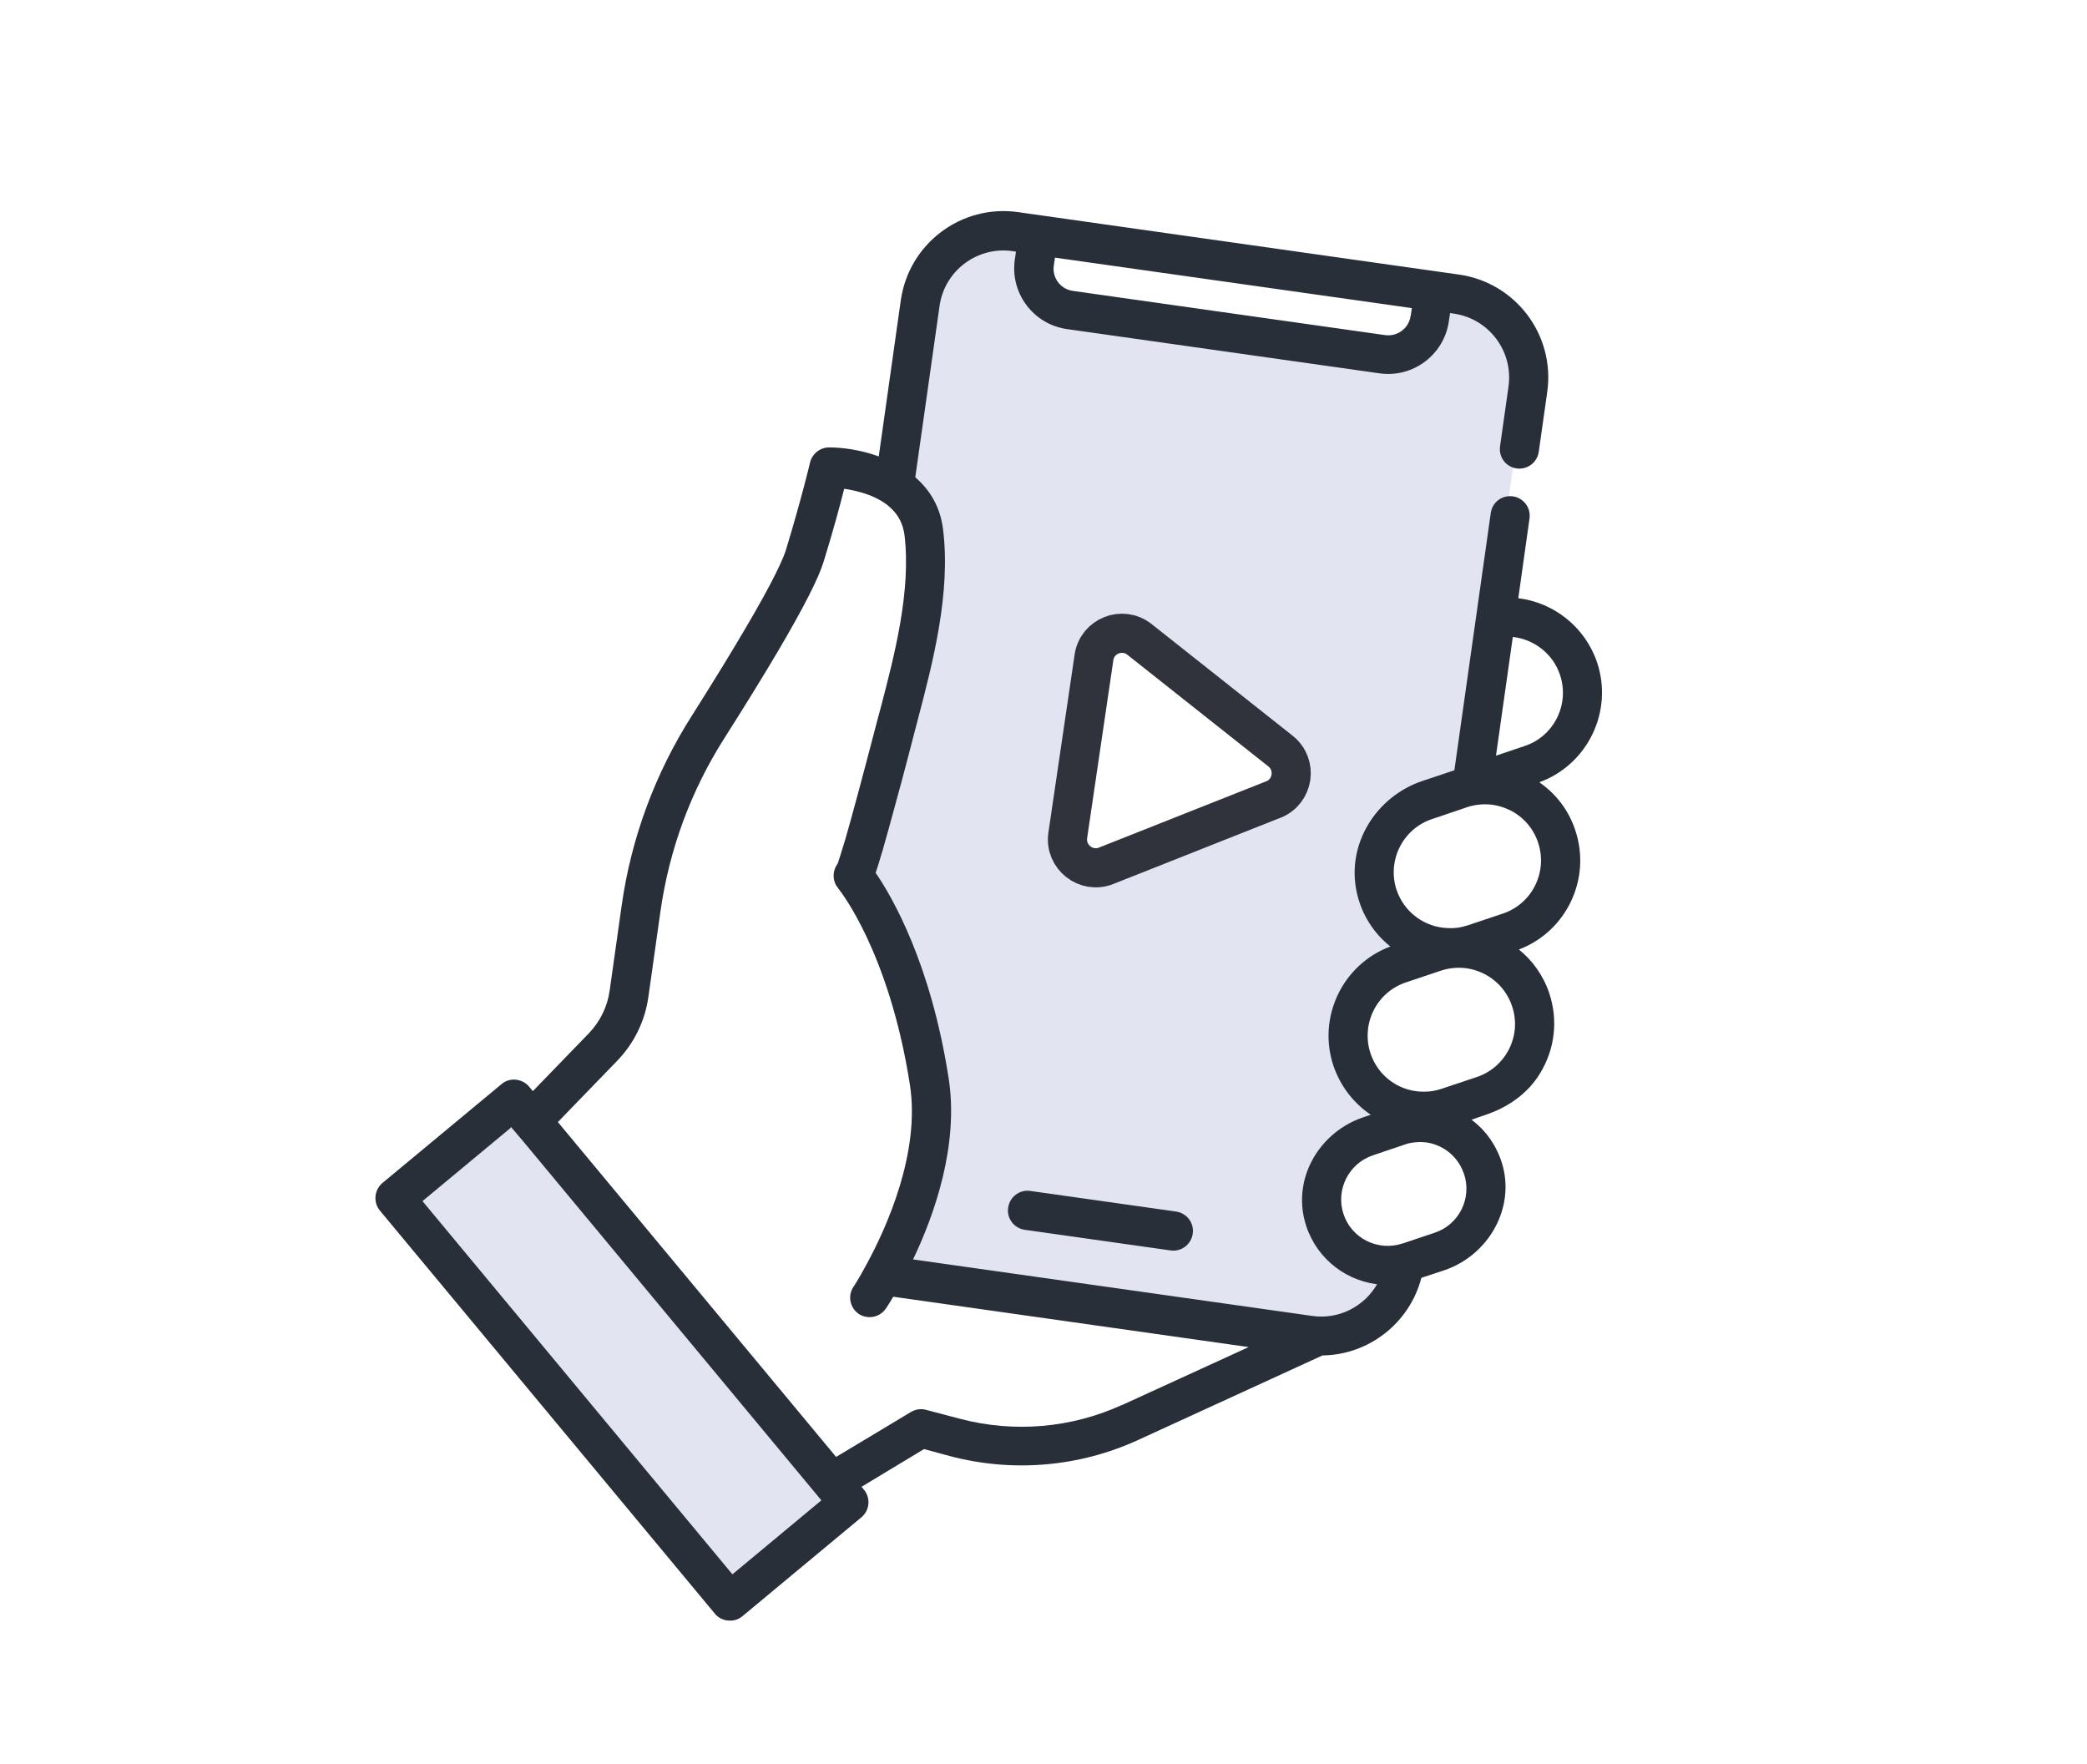 <svg xmlns="http://www.w3.org/2000/svg" id="ICONS" viewBox="0 0 160 135.23"><defs><style>      .cls-1 {        fill: none;        stroke: #30333b;        stroke-linecap: round;        stroke-linejoin: round;        stroke-width: 3px;      }      .cls-2 {        fill: #282f39;      }      .cls-3 {        fill: #e2e4f2;      }    </style></defs><path class="cls-3" d="M109.79,62.79l2.51-.85,4.46-31.5c.53-3.77-2.12-7.29-5.89-7.82l-1.58-.22-.73,5.17-28.74-4.07.73-5.17-2.17-.31c-3.77-.53-7.3,2.11-7.83,5.88l-2.14,15.13c.49.49.83,1.13.94,1.94.53,4.31-.78,9.3-1.83,13.31l-.22.81c-1.24,4.76-1.99,7.52-2.45,9.12l-.55,3.9c.19.23,1.08,1.42,2.14,3.65,1.17,2.48,2.54,6.24,3.34,11.39.8,5.19-1.78,10.92-3.31,13.73.24.07.49.12.74.15l32.5,4.6c3.77.53,7.3-2.12,7.83-5.89l.06-.44-.07.02c-1.87.62-3.9-.38-4.52-2.25s.39-3.88,2.25-4.51l2.48-.84c.31-.11.63-.16.95-.17l.55-3.87c-.68.02-1.36-.13-2-.44-1.03-.52-1.79-1.39-2.16-2.49-.75-2.25.46-4.7,2.72-5.45l2.68-.9s.05-.01.07-.02l.46-3.23c-1.74-.05-3.34-1.18-3.93-2.92-.75-2.25.46-4.7,2.72-5.45ZM97.62,61.3l-12.82,5.07c-1.55.62-3.19-.68-2.94-2.34l2.01-13.64c.24-1.65,2.18-2.42,3.5-1.38l10.81,8.57c1.31,1.03,1.01,3.1-.56,3.72Z"></path><polygon class="cls-3" points="39.28 84.49 65.07 115.59 56.02 122.81 30.52 91.85 39.28 84.49"></polygon><path id="Icon" class="cls-2" d="M116.42,72.8c3.66-1.37,5.6-5.42,4.35-9.15-.5-1.52-1.47-2.79-2.76-3.68,3.7-1.34,5.69-5.43,4.43-9.19-.91-2.7-3.31-4.59-6.04-4.92l.86-6.11c.12-.82-.45-1.58-1.28-1.7-.1-.01-.2-.02-.3-.01-.7.04-1.29.56-1.39,1.29l-2.79,19.72-2.45.82c-3.58,1.2-5.85,4.88-5.03,8.56.38,1.72,1.32,3.13,2.57,4.13-3.66,1.37-5.61,5.42-4.36,9.15.53,1.55,1.53,2.85,2.86,3.75l-.56.19c-3.3,1.1-5.37,4.52-4.52,7.88.68,2.7,2.91,4.55,5.46,4.91.04,0,.07,0,.11,0-.98,1.71-2.93,2.74-4.99,2.44l-30.59-4.33c1.64-3.43,3.52-8.76,2.73-13.88-1.37-8.82-4.33-13.91-5.6-15.76.06-.16.12-.35.18-.54.22-.7.51-1.69.86-2.97.53-1.91,1.22-4.46,2.02-7.57l.21-.8c1.12-4.27,2.5-9.56,1.9-14.45-.22-1.76-1.03-3.04-2.13-3.99l1.86-13.13c.38-2.71,2.89-4.59,5.59-4.21l.27.04-.09.61c-.37,2.58,1.43,4.97,4.01,5.33l23.94,3.39c2.58.37,4.97-1.43,5.33-4.01l.09-.61.27.04c2.7.38,4.59,2.88,4.21,5.59l-.65,4.59c-.1.72.32,1.39.98,1.62.1.03.19.06.29.07.82.12,1.58-.45,1.7-1.28l.65-4.59c.61-4.35-2.41-8.37-6.76-8.99l-33.82-4.79c-4.34-.61-8.36,2.41-8.98,6.76l-1.69,11.97c-1.37-.5-2.77-.69-3.8-.69-.7,0-1.3.48-1.47,1.16,0,.03-.66,2.79-1.84,6.68-.21.67-.9,2.29-3.17,6.13-1.01,1.72-2.33,3.88-4.05,6.6-2.81,4.41-4.65,9.37-5.38,14.55l-.92,6.52c-.17,1.23-.73,2.37-1.59,3.27l-4.3,4.44-.29-.35c-.25-.3-.62-.49-1.02-.53-.39-.04-.79.08-1.09.34l-9.13,7.58c-.63.53-.72,1.47-.2,2.11l25.68,30.9c.24.3.57.47.95.53h.07c.4.05.79-.07,1.1-.33l9.12-7.58c.64-.54.72-1.47.2-2.11l-.19-.23,4.79-2.89,2,.54c4.81,1.27,9.92.83,14.44-1.25l14.11-6.47s.01,0,.02,0c3.54-.05,6.66-2.49,7.56-5.95l1.73-.57c3.43-1.15,5.51-4.81,4.44-8.25-.43-1.34-1.23-2.49-2.33-3.3l1.1-.38c1.7-.57,3.22-1.63,4.15-3.16,1.16-1.89,1.4-4.1.71-6.17-.46-1.37-1.3-2.52-2.35-3.36ZM115.98,48.83c1.63.18,3.08,1.29,3.62,2.91.75,2.26-.46,4.7-2.71,5.45l-2.2.74,1.29-9.1ZM107.07,68.24c-.75-2.25.46-4.7,2.72-5.45l2.51-.85.17-.06c.65-.21,1.32-.27,1.97-.18.45.06.89.2,1.32.41,1.03.51,1.8,1.4,2.16,2.49.75,2.25-.46,4.69-2.71,5.44l-2.69.9c-.51.17-1.02.24-1.52.21-1.74-.05-3.34-1.18-3.93-2.92ZM108.14,24.23c-.13.94-1.01,1.59-1.95,1.46l-23.94-3.39c-.94-.13-1.6-1-1.46-1.94l.09-.61,27.36,3.87-.09.61ZM39.18,86.4l1,1.18,22.41,26.98.38.46-6.82,5.67-23.76-28.61,6.73-5.59.06-.08ZM86.03,107.7c-3.88,1.78-8.28,2.16-12.42,1.07l-2.62-.69c-.39-.11-.8-.04-1.16.17l-5.73,3.44-21.33-25.67,4.53-4.68c1.31-1.35,2.15-3.06,2.41-4.93l.92-6.52c.68-4.78,2.33-9.26,4.93-13.34,1.66-2.61,3.06-4.89,4.19-6.81,1.88-3.2,3.01-5.43,3.39-6.67.75-2.43,1.28-4.4,1.58-5.6,1.09.16,2.68.56,3.68,1.58.49.49.83,1.13.94,1.94.53,4.31-.78,9.3-1.83,13.31l-.22.81c-1.24,4.76-1.99,7.52-2.45,9.12-.36,1.2-.54,1.74-.62,1.98-.36.47-.42,1.14-.11,1.68.05.07.09.13.14.19,0,0,.02.01.03.05.19.23,1.08,1.42,2.14,3.65,1.17,2.48,2.54,6.24,3.34,11.39.8,5.19-1.78,10.92-3.31,13.73-.58,1.08-1,1.74-1.02,1.75-.46.68-.27,1.62.41,2.08.19.13.41.2.62.23.55.08,1.12-.15,1.46-.65.04-.07.26-.38.56-.9l27.25,3.86-9.72,4.45ZM112.24,89.99c.62,1.87-.38,3.89-2.24,4.51l-2.41.81-.07.02c-1.87.62-3.9-.38-4.52-2.25s.39-3.88,2.25-4.51l2.48-.84c.31-.11.63-.16.95-.17.22-.02.45,0,.67.02.38.05.74.17,1.09.34.85.42,1.49,1.16,1.79,2.06ZM115.7,80.41c-.52,1.03-1.4,1.8-2.49,2.16l-2.69.9c-.42.14-.86.22-1.29.22-.68.02-1.36-.13-2-.44-1.03-.52-1.79-1.39-2.16-2.49-.75-2.25.46-4.7,2.72-5.45l2.68-.9s.05-.01.07-.02c.63-.2,1.28-.24,1.89-.16,1.56.22,2.96,1.3,3.49,2.9.37,1.08.29,2.25-.22,3.28ZM90.16,92.88l-11.17-1.58c-.82-.12-1.58.45-1.7,1.28s.45,1.58,1.28,1.7l11.17,1.58c.82.12,1.58-.45,1.7-1.28s-.45-1.58-1.28-1.7Z"></path><path class="cls-1" d="M97.63,61.29l-12.82,5.08c-1.55.62-3.19-.68-2.95-2.33l2.01-13.64c.24-1.65,2.18-2.42,3.49-1.38l10.81,8.56c1.31,1.04,1,3.1-.55,3.72Z"></path></svg>